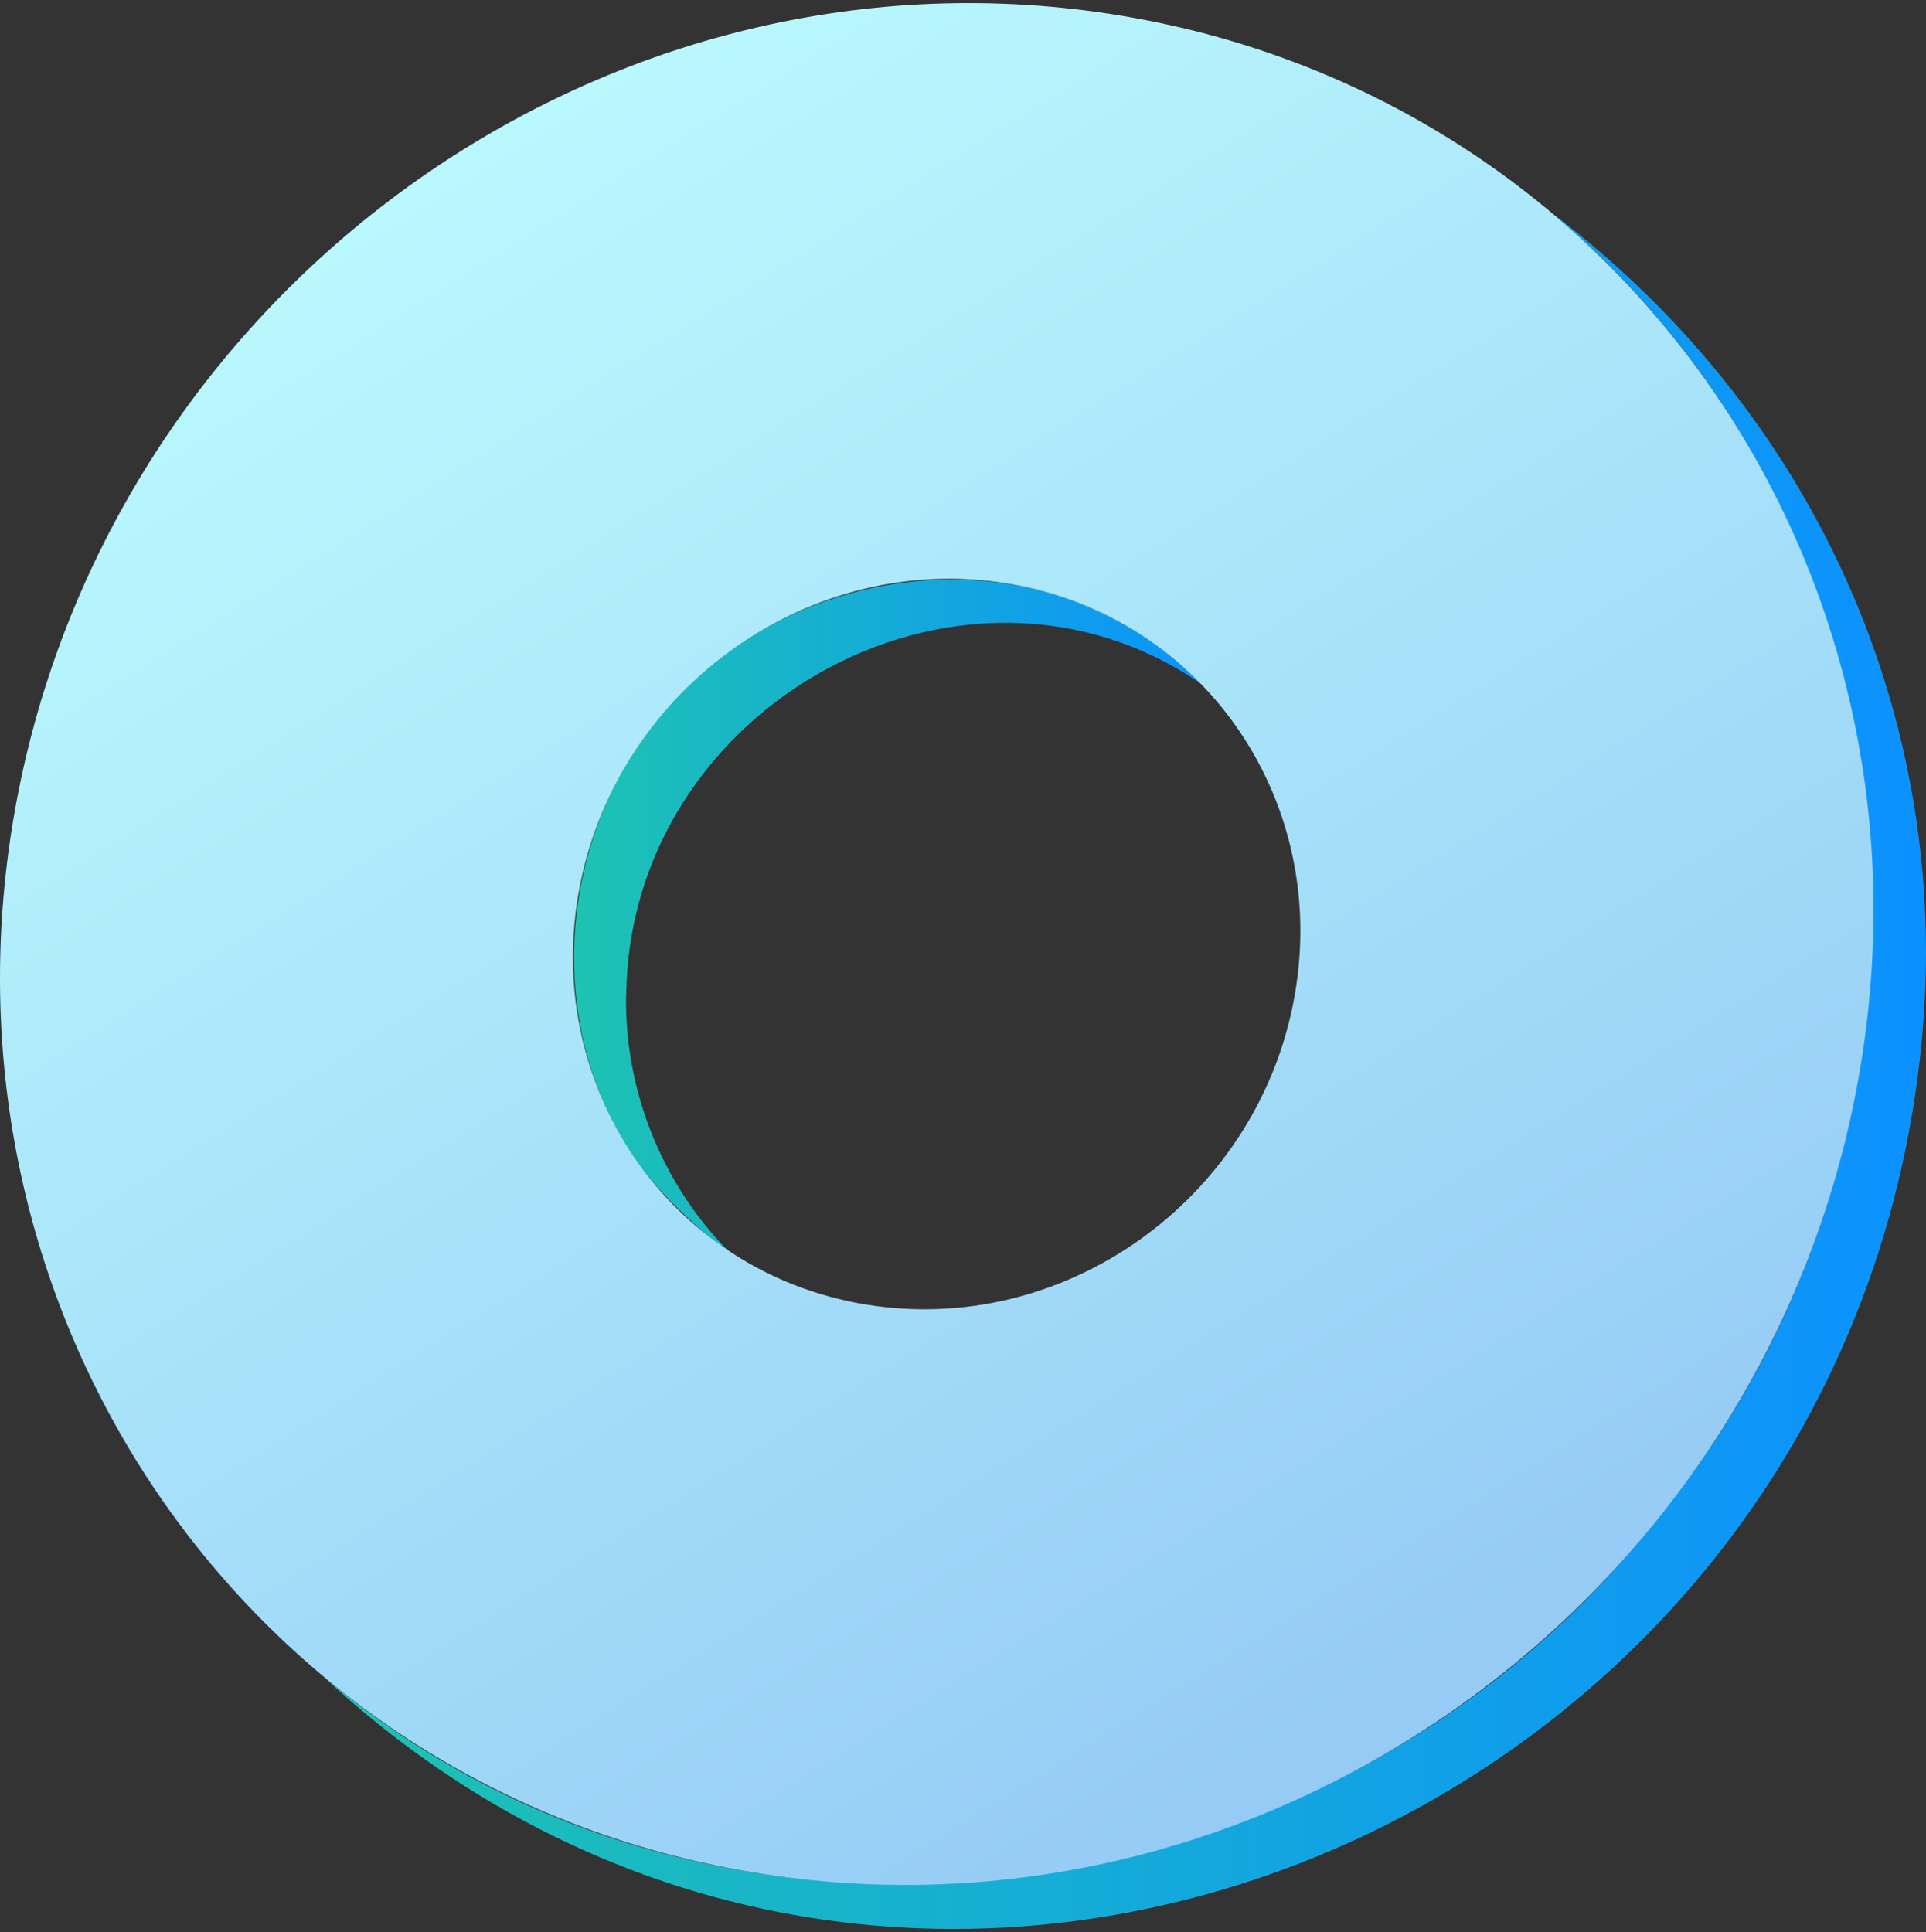 <?xml version="1.0" encoding="UTF-8"?> <svg xmlns="http://www.w3.org/2000/svg" width="311" height="312" viewBox="0 0 311 312" fill="none"><rect x="0" y="0" width="311" height="312" fill="#333333" stroke="none"/><path d="M101.125 160.553C101.782 111.822 160.009 81.962 198.229 113.673L189.706 106.536C166.499 86.5 129.416 90.502 108.99 113.016C89.94 132.963 86.919 165.988 103.457 188.353C107.913 194.504 115.39 200.625 121.281 205.433C108.212 194.414 100.766 177.603 101.095 160.523L101.125 160.553Z" fill="url(#paint0_linear_10_526)"></path><path d="M310.286 168.377C315.43 115.674 292.492 66.017 250.385 34.246C313.516 86.829 318.869 182.709 267.581 245.356C215.813 311.078 116.376 325.082 52.108 270.647C146.88 358.853 297.995 294.834 310.286 168.407V168.377Z" fill="url(#paint1_linear_10_526)"></path><path d="M177.354 1.967C259.626 13.523 314.623 90.263 300.238 173.363C285.853 256.493 207.529 314.482 125.228 302.926C42.927 291.4 -12.1 214.689 2.285 131.559C16.7 48.459 95.053 -9.589 177.354 1.967ZM141.168 210.867C173.078 215.346 203.522 192.832 209.085 160.583C214.677 128.334 193.324 98.504 161.385 94.025C129.475 89.546 99.001 112.091 93.408 144.339C87.816 176.588 109.229 206.388 141.138 210.867" fill="url(#paint2_linear_10_526)"></path><defs><linearGradient id="paint0_linear_10_526" x1="92.721" y1="149.535" x2="198.229" y2="149.535" gradientUnits="userSpaceOnUse"><stop stop-color="#1DC3B2"></stop><stop offset="1" stop-color="#0B91FF"></stop></linearGradient><linearGradient id="paint1_linear_10_526" x1="52.108" y1="172.856" x2="311.004" y2="172.856" gradientUnits="userSpaceOnUse"><stop stop-color="#1DC3B2"></stop><stop offset="1" stop-color="#0B91FF"></stop></linearGradient><linearGradient id="paint2_linear_10_526" x1="48.071" y1="-11.53" x2="259.637" y2="325.703" gradientUnits="userSpaceOnUse"><stop stop-color="#BFFFFF"></stop><stop offset="1" stop-color="#8EC2F3"></stop></linearGradient></defs></svg> 